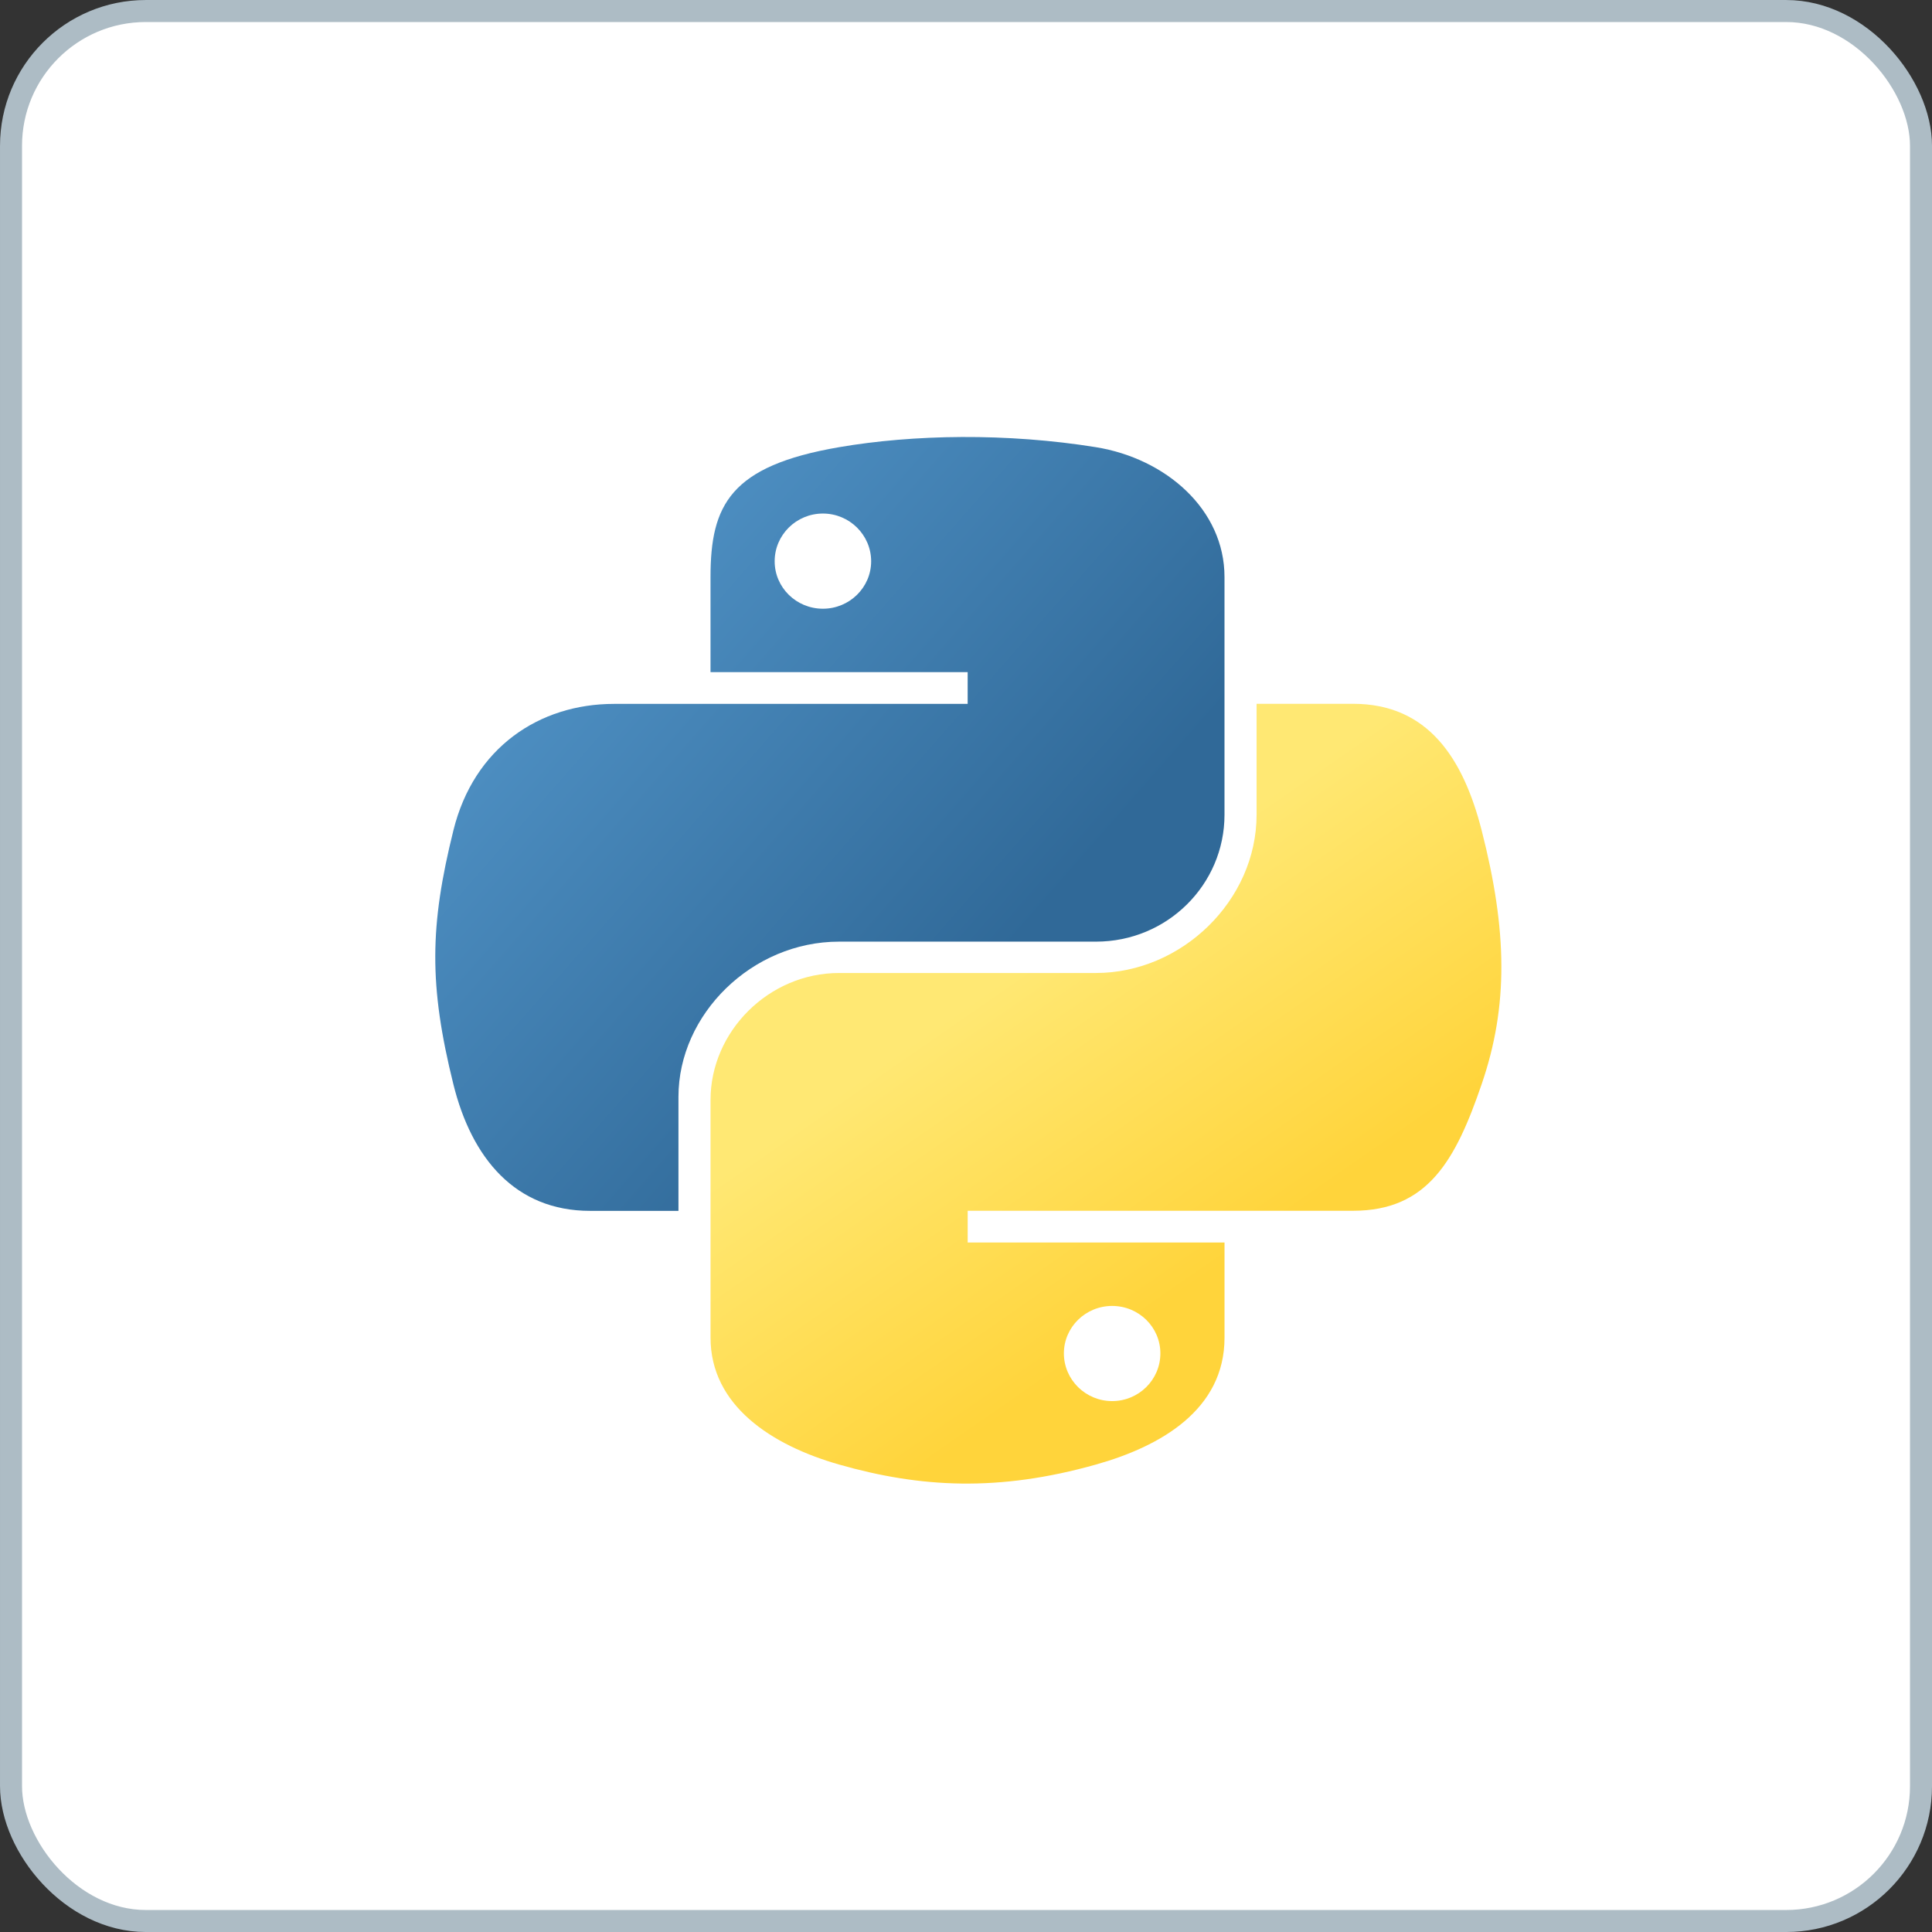 <svg xmlns="http://www.w3.org/2000/svg" fill="none" viewBox="0 0 84 84" height="84" width="84">
<rect x="0" y="0" width="84" height="84" fill="#333333" stroke="none"/>
<rect fill="white" rx="5.861" height="83.043" width="83.043" y="0.479" x="0.479"></rect>
<rect stroke-width="0.957" stroke="#ADBCC5" rx="5.861" height="83.043" width="83.043" y="0.479" x="0.479"></rect>
<path fill="url(#paint0_linear_1162_2770)" d="M41.825 19C39.913 19.009 38.088 19.167 36.482 19.443C31.751 20.255 30.892 21.954 30.892 25.087V29.224H42.072V30.604H30.892H26.697C23.448 30.604 20.602 32.5 19.712 36.108C18.686 40.243 18.64 42.824 19.712 47.142C20.507 50.356 22.405 52.646 25.654 52.646H29.498V47.686C29.498 44.102 32.691 40.941 36.482 40.941H47.649C50.757 40.941 53.239 38.456 53.239 35.425V25.087C53.239 22.145 50.683 19.934 47.649 19.443C45.728 19.133 43.736 18.992 41.825 19ZM35.779 22.328C36.933 22.328 37.876 23.259 37.876 24.403C37.876 25.544 36.933 26.466 35.779 26.466C34.62 26.466 33.681 25.544 33.681 24.403C33.681 23.259 34.62 22.328 35.779 22.328Z"></path>
<path fill="url(#paint1_linear_1162_2770)" d="M54.634 30.6V35.421C54.634 39.158 51.371 42.304 47.65 42.304H36.483C33.424 42.304 30.893 44.847 30.893 47.821V58.159C30.893 61.101 33.528 62.832 36.483 63.676C40.022 64.686 43.416 64.869 47.65 63.676C50.465 62.885 53.24 61.292 53.24 58.159V54.021H42.073V52.642H53.24H58.83C62.079 52.642 63.29 50.441 64.42 47.138C65.587 43.737 65.537 40.467 64.42 36.104C63.617 32.963 62.083 30.6 58.83 30.6H54.634ZM48.354 56.78C49.513 56.78 50.451 57.702 50.451 58.842C50.451 59.987 49.513 60.917 48.354 60.917C47.199 60.917 46.256 59.987 46.256 58.842C46.256 57.702 47.199 56.78 48.354 56.78Z"></path>
<defs>
<linearGradient gradientUnits="userSpaceOnUse" y2="41.061" x2="44.066" y1="19" x1="18.925" id="paint0_linear_1162_2770">
<stop stop-color="#5A9FD4"></stop>
<stop stop-color="#306998" offset="1"></stop>
</linearGradient>
<linearGradient gradientUnits="userSpaceOnUse" y2="45.662" x2="39.192" y1="58.495" x1="48.085" id="paint1_linear_1162_2770">
<stop stop-color="#FFD43B"></stop>
<stop stop-color="#FFE873" offset="1"></stop>
</linearGradient>
</defs>
</svg>
